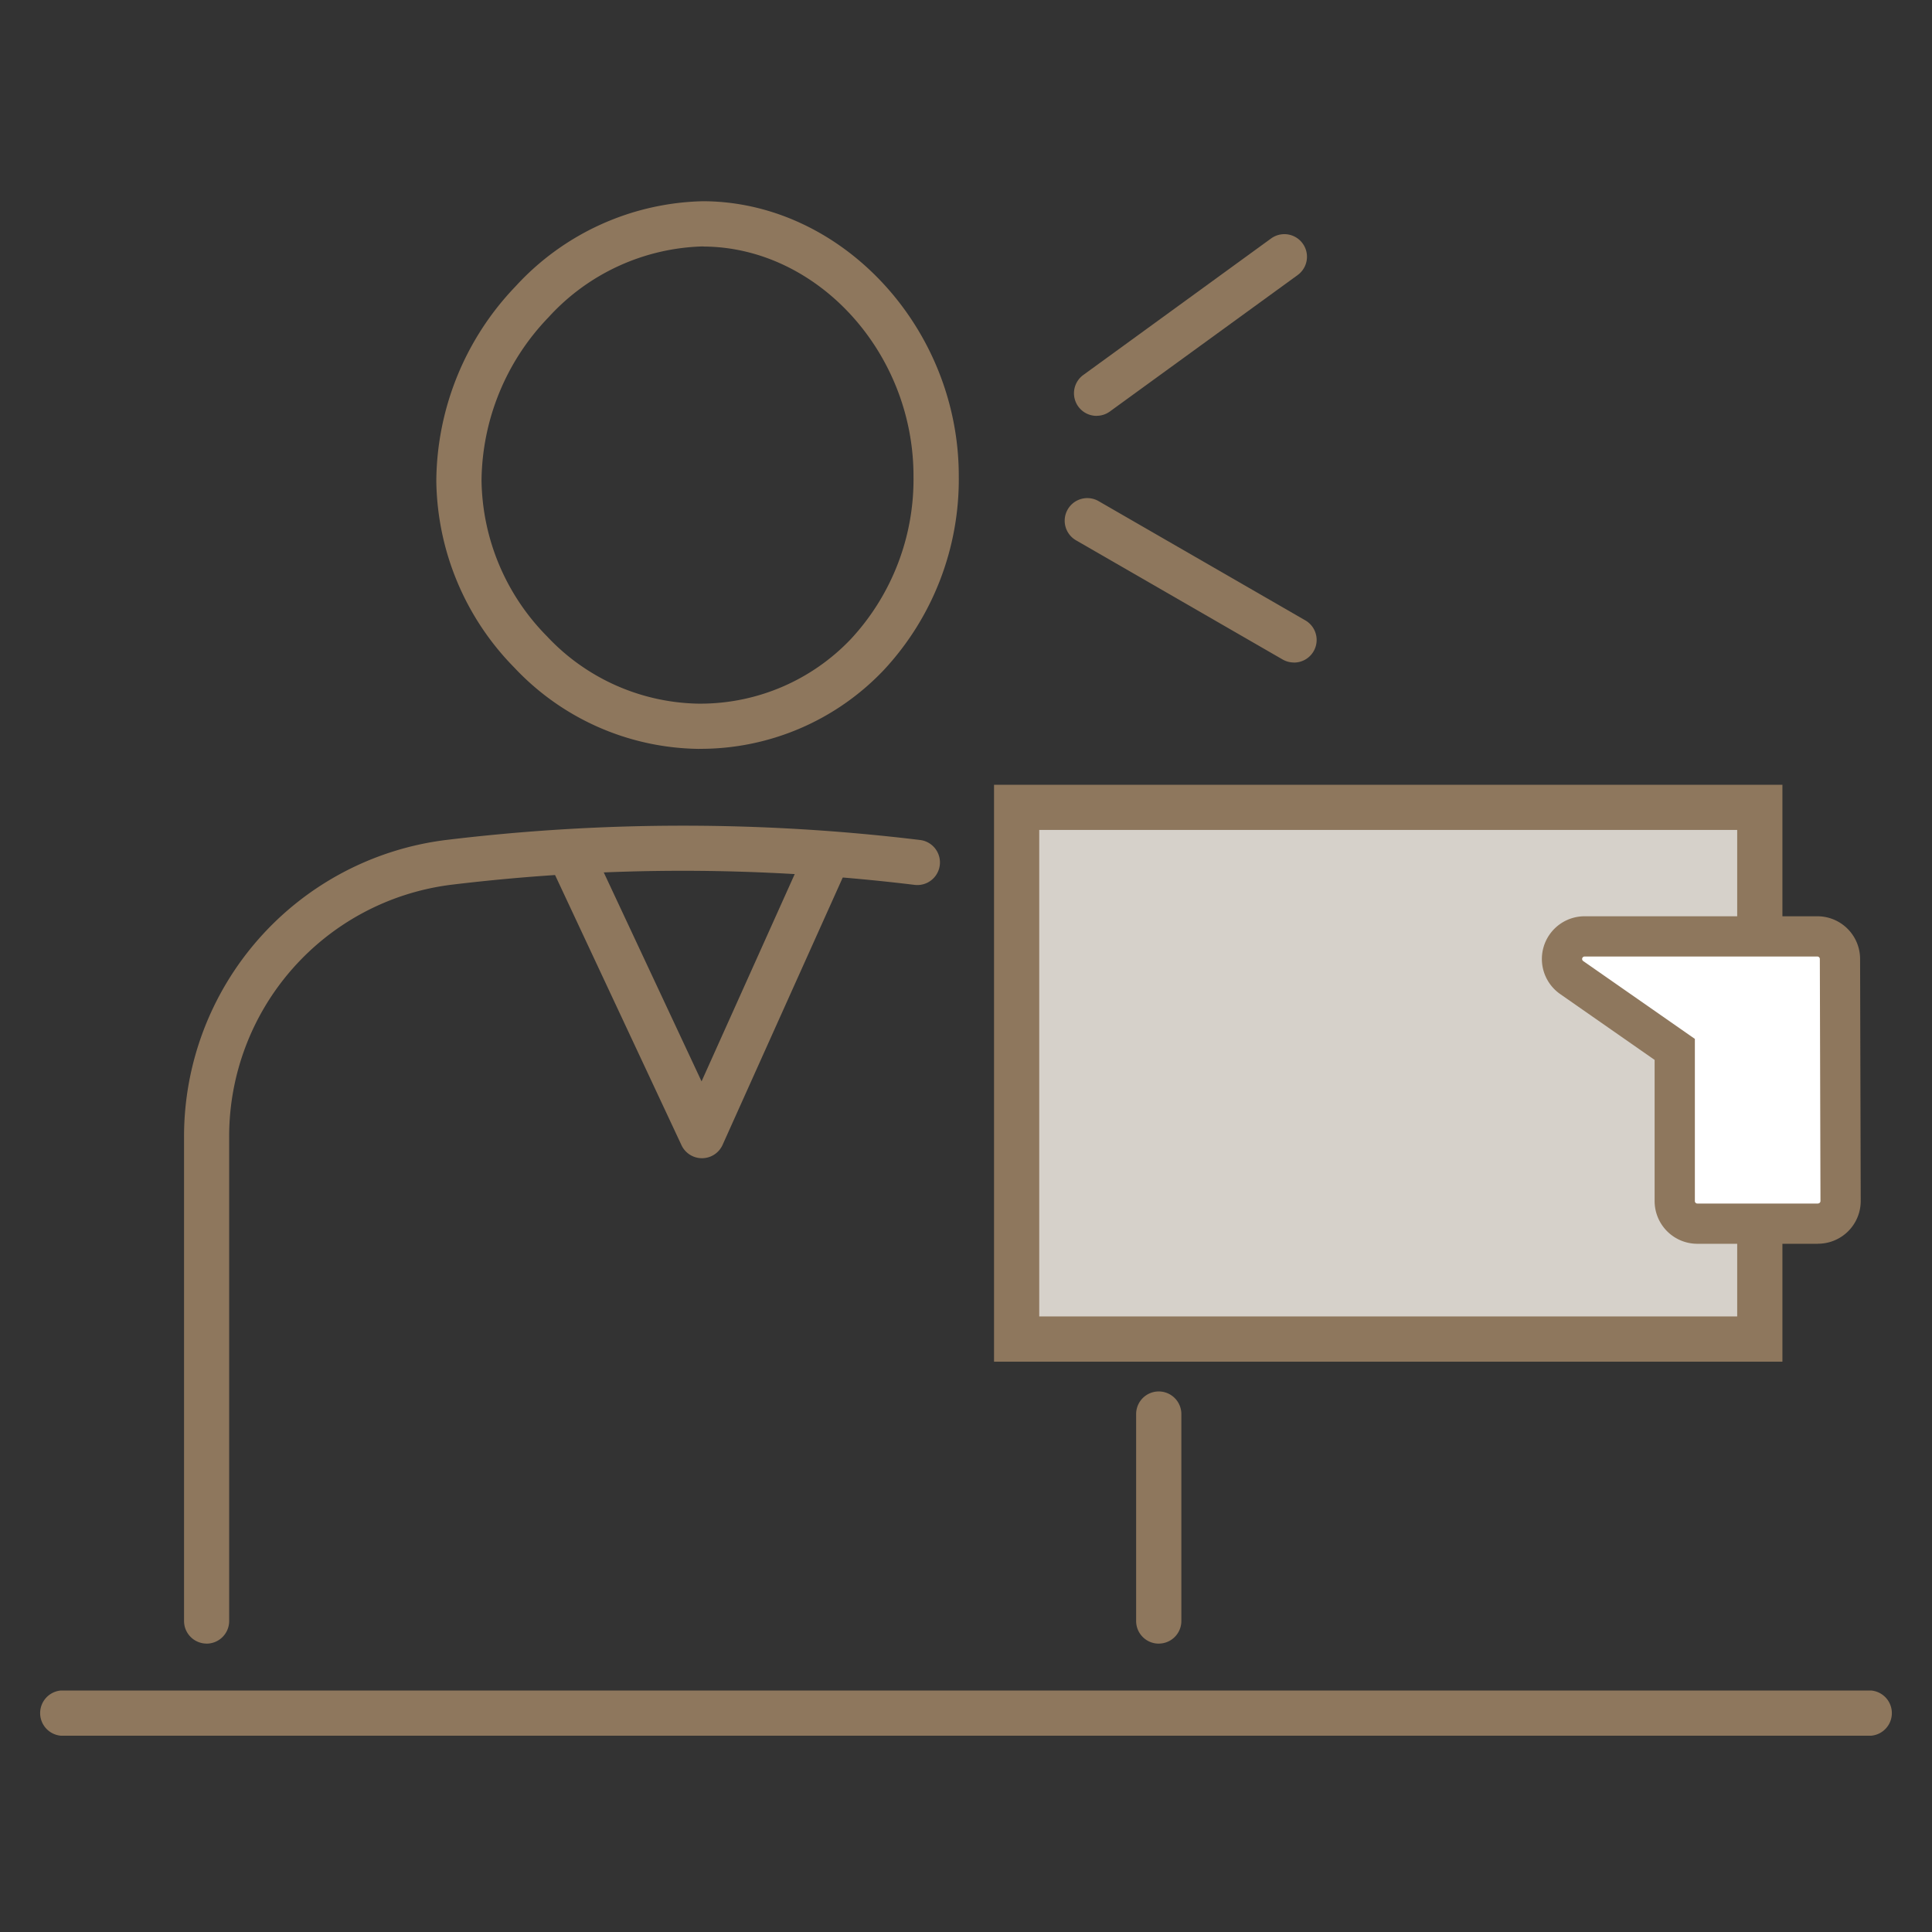 <svg xmlns="http://www.w3.org/2000/svg" xmlns:xlink="http://www.w3.org/1999/xlink" width="96" height="96" viewBox="0 0 96 96">
  <rect x="0" y="0" width="96" height="96" fill="#333333" stroke="none"/>
  <defs>
    <clipPath id="clip-path">
      <rect id="長方形_24180" data-name="長方形 24180" width="96" height="96" transform="translate(4 -17)" fill="#fff"/>
    </clipPath>
  </defs>
  <g id="icon_architect06" transform="translate(-4 17)">
    <g id="マスクグループ_11514" data-name="マスクグループ 11514" clip-path="url(#clip-path)">
      <g id="グループ_11755" data-name="グループ 11755" transform="translate(0 -7)">
        <path id="パス_10740" data-name="パス 10740" d="M243.291,133.894v6.534H206.363v-26.42h36.928v19.886Z" transform="translate(-151.847 -83.89)" fill="#d6d1ca"/>
        <path id="パス_10750" data-name="パス 10750" d="M226.787,64.007a1.119,1.119,0,0,1-.56-.151l-10.265-5.921a1.123,1.123,0,0,1,1.123-1.946l10.265,5.921a1.123,1.123,0,0,1-.562,2.1" transform="translate(-158.496 -41.088)" fill="#8e775d"/>
        <path id="パス_10751" data-name="パス 10751" d="M218.276,15.218a1.123,1.123,0,0,1-.661-2.032l9.33-6.782a1.123,1.123,0,0,1,1.321,1.817L218.936,15a1.118,1.118,0,0,1-.659.215" transform="translate(-159.786 -4.554)" fill="#8e775d"/>
        <path id="パス_10742" data-name="パス 10742" d="M110.26,27.212h-.049a12.778,12.778,0,0,1-9.125-4.038,13.455,13.455,0,0,1-3.877-9.286,14.109,14.109,0,0,1,3.939-9.659A13.008,13.008,0,0,1,110.446,0h.09c6.853.064,12.636,6.316,12.634,13.652a13.9,13.9,0,0,1-3.72,9.637,12.549,12.549,0,0,1-9.19,3.921m.182-24.964a10.758,10.758,0,0,0-7.663,3.527,11.844,11.844,0,0,0-3.323,8.1,11.22,11.22,0,0,0,3.244,7.737,10.55,10.55,0,0,0,7.521,3.355h.043a10.32,10.32,0,0,0,7.556-3.222,11.662,11.662,0,0,0,3.1-8.091c0-6.128-4.762-11.351-10.4-11.4ZM101.964,5h0Z" transform="translate(-71.529 -0.001)" fill="#8e775d"/>
        <path id="パス_10743" data-name="パス 10743" d="M229.962,236.407a1.123,1.123,0,0,1-1.123-1.123V225a1.123,1.123,0,0,1,2.247,0v10.282a1.123,1.123,0,0,1-1.123,1.123" transform="translate(-168.385 -164.736)" fill="#8e775d"/>
        <path id="パス_10744" data-name="パス 10744" d="M50.881,158.1a1.123,1.123,0,0,1-1.123-1.123V132.936a14.848,14.848,0,0,1,13.009-14.766,97.935,97.935,0,0,1,23.564,0,1.123,1.123,0,0,1-.271,2.23,96.052,96.052,0,0,0-11.3-.7h-.225a96.092,96.092,0,0,0-11.5.694A12.6,12.6,0,0,0,52,132.936v24.043a1.123,1.123,0,0,1-1.123,1.123" transform="translate(-36.613 -86.431)" fill="#8e775d"/>
        <path id="パス_10745" data-name="パス 10745" d="M90.967,291.547H1.033a1.127,1.127,0,0,1,0-2.247H90.967a1.127,1.127,0,0,1,0,2.247" transform="translate(6 -215.3)" fill="#8e775d"/>
        <path id="パス_10746" data-name="パス 10746" d="M241.286,138.423H202.112V109.756h39.174v8.762h-2.247V112H204.358v24.174h34.681v-5.411h2.247Z" transform="translate(-148.719 -80.761)" fill="#8e775d"/>
        <path id="パス_10747" data-name="パス 10747" d="M125.812,134.774a1.124,1.124,0,0,1-1.018-.647l-6.547-13.99a1.123,1.123,0,1,1,2.035-.952l5.509,11.771,5.232-11.642a1.123,1.123,0,1,1,2.049.921l-6.236,13.876a1.123,1.123,0,0,1-1.016.663Z" transform="translate(-86.931 -87.223)" fill="#8e775d"/>
        <path id="パス_10749" data-name="パス 10749" d="M321.664,152.559h-5.995a1.123,1.123,0,0,1-1.123-1.123V143.9l-5.12-3.57a1.123,1.123,0,0,1,.642-2.045h11.565a1.123,1.123,0,0,1,1.123,1.12l.031,12.025a1.123,1.123,0,0,1-1.123,1.126" transform="translate(-227.329 -101.756)" fill="#fff" stroke="#8e775d" stroke-width="2"/>
      </g>
    </g>
  </g>
</svg>
